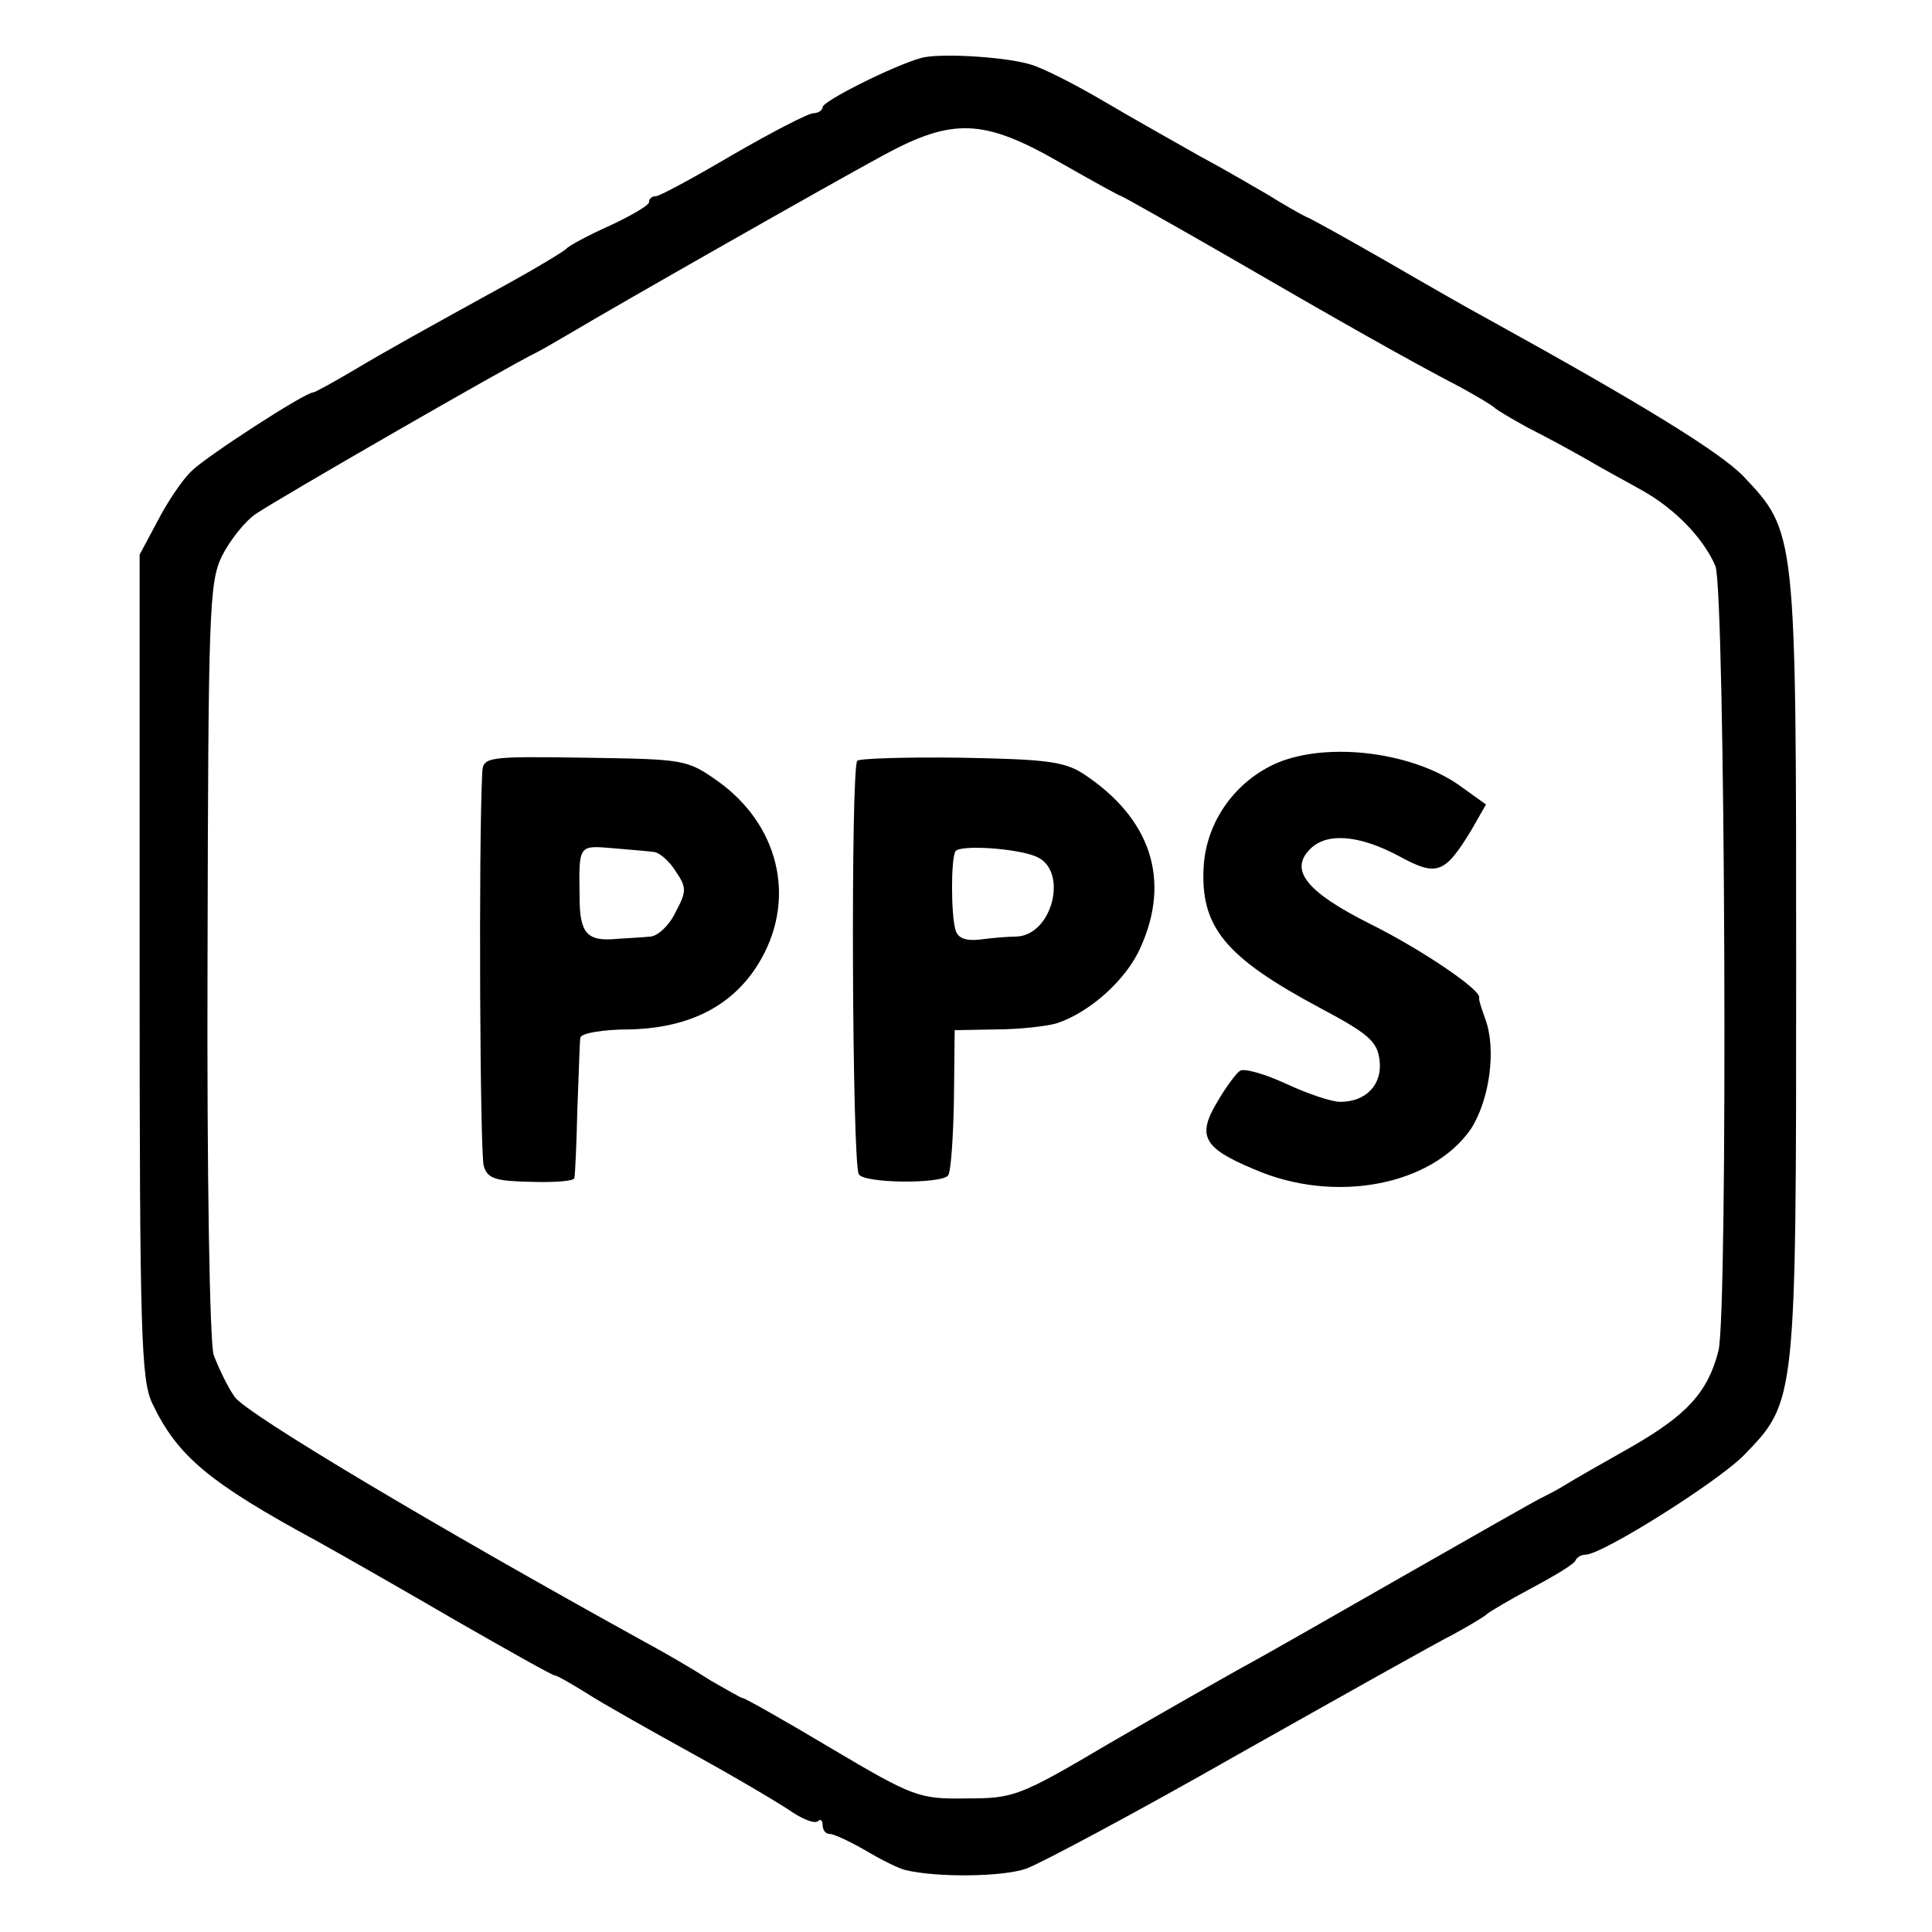 <?xml version="1.0" standalone="no"?>
<!DOCTYPE svg PUBLIC "-//W3C//DTD SVG 20010904//EN"
 "http://www.w3.org/TR/2001/REC-SVG-20010904/DTD/svg10.dtd">
<svg version="1.0" xmlns="http://www.w3.org/2000/svg"
 width="256pt" height="256pt" viewBox="0 0 256 256"
 preserveAspectRatio="xMidYMid meet">
<g transform="translate(0,256) scale(0.1,-0.1)"
fill="#000000" stroke="none">
<path d="M1220 2483 c-36 -10 -130 -57 -130 -65 0 -4 -6 -8 -12 -8 -7 0 -55
-25 -107 -55 -51 -30 -97 -55 -102 -55 -5 0 -9 -3 -9 -8 0 -4 -24 -18 -52 -31
-29 -13 -55 -27 -58 -31 -3 -3 -34 -22 -70 -42 -127 -70 -165 -91 -212 -119
-27 -16 -51 -29 -53 -29 -11 0 -142 -85 -161 -104 -12 -11 -32 -41 -45 -66
l-24 -45 0 -545 c0 -490 2 -549 17 -580 33 -69 74 -104 218 -182 36 -20 120
-68 187 -107 68 -39 125 -71 128 -71 3 0 22 -11 43 -24 20 -13 84 -49 142 -81
58 -32 117 -67 131 -77 14 -9 29 -15 33 -11 3 3 6 1 6 -5 0 -7 4 -12 9 -12 6
0 27 -10 48 -22 20 -12 44 -24 53 -26 42 -10 129 -9 160 2 19 7 145 74 280
151 135 76 263 148 285 159 22 12 42 24 45 27 3 3 30 19 60 35 30 16 57 32 58
37 2 4 8 7 13 7 22 0 176 97 210 132 69 71 69 71 69 647 0 577 0 576 -70 650
-31 32 -135 96 -338 208 -26 14 -87 49 -137 78 -49 28 -97 55 -105 58 -8 4
-31 17 -50 29 -19 11 -60 35 -90 51 -30 17 -87 49 -126 72 -39 23 -84 46 -100
50 -34 10 -122 15 -144 8z m184 -138 c44 -25 80 -45 82 -45 1 0 58 -32 126
-71 169 -98 254 -146 323 -182 22 -12 42 -24 45 -27 3 -3 23 -15 45 -27 22
-11 57 -30 78 -42 20 -12 54 -30 75 -42 42 -24 79 -62 95 -99 13 -32 17 -990
4 -1040 -14 -55 -42 -85 -115 -127 -37 -21 -76 -43 -87 -50 -11 -7 -27 -15
-35 -19 -8 -4 -89 -50 -180 -102 -91 -52 -187 -107 -215 -122 -27 -15 -106
-60 -175 -100 -120 -71 -127 -73 -190 -73 -62 -1 -70 2 -178 66 -62 37 -115
67 -118 67 -2 0 -21 11 -42 23 -20 13 -59 36 -87 51 -279 154 -529 303 -544
325 -10 14 -22 40 -28 56 -5 18 -9 233 -8 525 1 458 2 498 19 533 10 20 30 46
45 56 24 17 338 198 372 214 8 4 30 17 49 28 55 33 338 194 410 233 92 50 133
49 234 -9z"/>
<path d="M1692 1549 c-55 -24 -93 -77 -97 -136 -5 -81 28 -121 153 -188 66
-35 77 -45 80 -70 4 -32 -18 -55 -52 -55 -12 0 -44 11 -72 24 -28 13 -56 21
-61 17 -5 -3 -19 -22 -30 -41 -27 -45 -19 -61 48 -89 107 -47 236 -22 288 53
25 39 34 106 19 146 -5 14 -9 26 -8 28 3 10 -75 63 -143 97 -86 43 -109 72
-81 100 22 22 64 19 117 -9 51 -28 61 -24 96 33 l20 35 -32 23 c-62 46 -176
61 -245 32z"/>
<path d="M639 1536 c-5 -97 -3 -505 2 -521 5 -17 16 -20 63 -21 31 -1 57 1 57
5 1 3 3 44 4 91 2 47 3 90 4 95 1 6 30 11 66 11 81 2 140 33 174 94 46 82 22
178 -58 235 -41 29 -45 29 -176 31 -131 2 -135 1 -136 -20z m228 -105 c7 -1
20 -12 28 -25 15 -22 15 -27 0 -55 -8 -17 -23 -31 -33 -32 -9 -1 -29 -2 -44
-3 -40 -4 -50 7 -50 55 -1 70 -2 69 45 65 23 -2 48 -4 54 -5z"/>
<path d="M1136 1552 c-9 -8 -7 -535 2 -548 7 -12 106 -13 118 -2 4 4 7 49 8
100 l1 93 55 1 c30 0 66 4 80 8 43 14 92 57 111 100 41 90 14 172 -76 231 -25
16 -50 19 -162 21 -72 1 -134 -1 -137 -4z m237 -127 c43 -18 22 -104 -26 -106
-12 0 -34 -2 -49 -4 -19 -2 -29 2 -32 13 -6 21 -6 94 0 104 6 9 81 4 107 -7z"/>
</g>
</svg>

